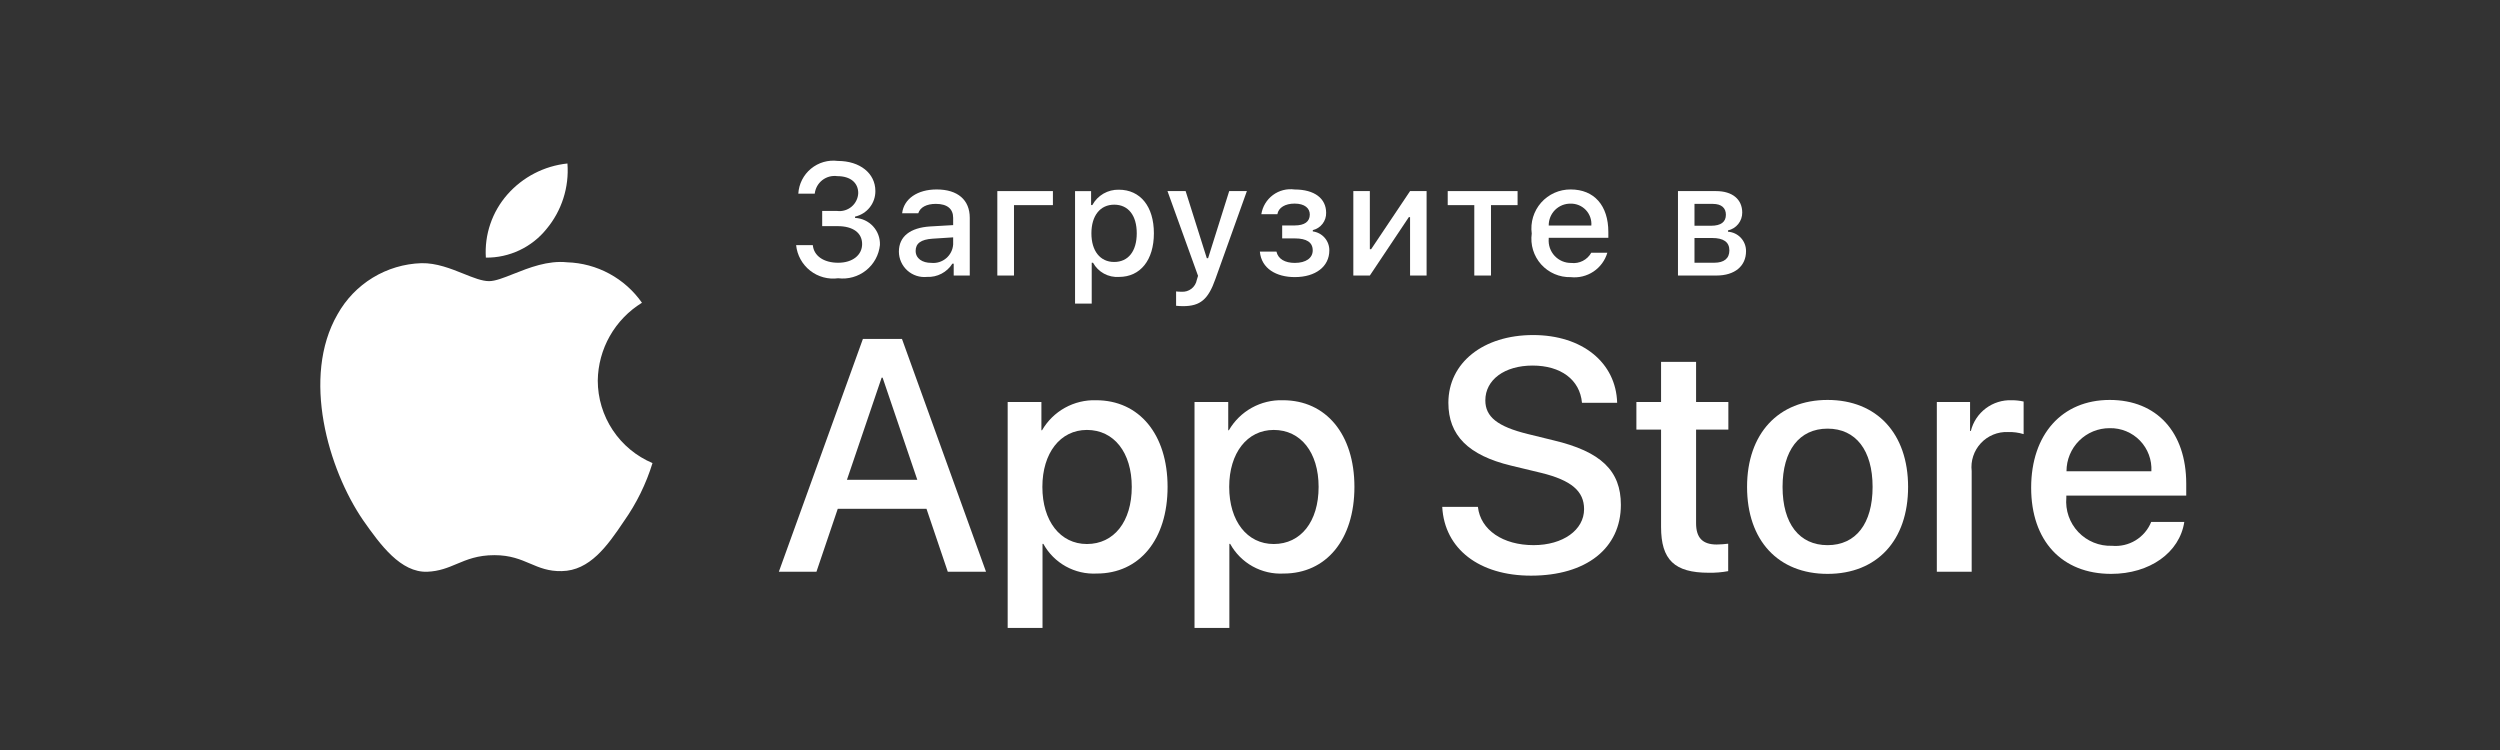 <svg width="160" height="48" viewBox="0 0 160 48" fill="none" xmlns="http://www.w3.org/2000/svg">
<rect x="0" y="0" width="160" height="48" fill="#333333" stroke="none"/>
<path d="M36.316 10.463C36.433 11.98 35.953 13.483 34.979 14.652C34.513 15.232 33.921 15.698 33.248 16.016C32.575 16.334 31.839 16.496 31.095 16.488C31.047 15.758 31.144 15.027 31.38 14.335C31.615 13.643 31.985 13.004 32.467 12.454C33.454 11.33 34.829 10.619 36.316 10.463Z" fill="white"/>
<path d="M39.03 21.504C38.536 22.375 38.27 23.357 38.257 24.358C38.258 25.485 38.591 26.586 39.214 27.525C39.837 28.464 40.722 29.199 41.76 29.637C41.352 30.963 40.737 32.215 39.938 33.349C38.864 34.954 37.739 36.522 35.953 36.551C35.104 36.571 34.53 36.327 33.933 36.072C33.31 35.807 32.66 35.53 31.644 35.53C30.566 35.53 29.888 35.816 29.233 36.091C28.668 36.329 28.12 36.559 27.349 36.592C25.648 36.654 24.348 34.878 23.235 33.288C21.012 30.04 19.281 24.134 21.602 20.116C22.138 19.154 22.914 18.346 23.855 17.772C24.795 17.199 25.868 16.878 26.97 16.843C27.934 16.823 28.86 17.195 29.672 17.521C30.292 17.77 30.846 17.993 31.3 17.993C31.698 17.993 32.237 17.779 32.864 17.53C33.853 17.137 35.063 16.657 36.295 16.787C37.24 16.816 38.165 17.066 38.996 17.515C39.827 17.965 40.543 18.602 41.085 19.376C40.231 19.901 39.525 20.633 39.03 21.504Z" fill="white"/>
<path d="M94.586 32.441C94.751 33.919 96.187 34.889 98.149 34.889C100.028 34.889 101.381 33.919 101.381 32.587C101.381 31.43 100.565 30.738 98.634 30.263L96.703 29.798C93.966 29.137 92.696 27.857 92.696 25.78C92.696 23.209 94.936 21.443 98.118 21.443C101.267 21.443 103.426 23.209 103.498 25.78H101.247C101.112 24.293 99.883 23.396 98.086 23.396C96.29 23.396 95.061 24.304 95.061 25.626C95.061 26.679 95.846 27.299 97.766 27.774L99.408 28.177C102.466 28.9 103.736 30.128 103.736 32.308C103.736 35.096 101.515 36.842 97.983 36.842C94.679 36.842 92.447 35.137 92.303 32.441L94.586 32.441Z" fill="white"/>
<path fill-rule="evenodd" clip-rule="evenodd" d="M59.296 32.565H53.616L52.252 36.593H49.846L55.226 21.691H57.726L63.106 36.593H60.659L59.296 32.565ZM54.204 30.707H58.707L56.487 24.17H56.425L54.204 30.707Z" fill="white"/>
<path fill-rule="evenodd" clip-rule="evenodd" d="M70.191 36.707C72.918 36.707 74.725 34.538 74.725 31.162C74.725 27.795 72.908 25.615 70.15 25.615C69.454 25.593 68.764 25.76 68.155 26.098C67.546 26.436 67.04 26.933 66.691 27.536H66.65V25.729H64.491V40.188H66.721V34.806H66.773C67.107 35.412 67.604 35.912 68.209 36.248C68.814 36.584 69.501 36.743 70.191 36.707ZM69.562 27.516C71.296 27.516 72.433 28.962 72.433 31.162C72.433 33.381 71.296 34.817 69.562 34.817C67.858 34.817 66.712 33.351 66.712 31.162C66.712 28.993 67.858 27.516 69.562 27.516Z" fill="white"/>
<path fill-rule="evenodd" clip-rule="evenodd" d="M82.149 36.707C84.876 36.707 86.683 34.538 86.683 31.162C86.683 27.795 84.865 25.615 82.108 25.615C81.411 25.593 80.722 25.76 80.113 26.098C79.504 26.436 78.998 26.933 78.648 27.536H78.607V25.729H76.449V40.188H78.679V34.806H78.73C79.064 35.412 79.562 35.912 80.166 36.248C80.771 36.584 81.458 36.743 82.149 36.707ZM81.519 27.516C83.254 27.516 84.391 28.962 84.391 31.162C84.391 33.381 83.254 34.817 81.519 34.817C79.816 34.817 78.669 33.351 78.669 31.162C78.669 28.993 79.816 27.516 81.519 27.516Z" fill="white"/>
<path d="M108.549 23.158V25.729H110.615V27.495H108.549V33.485C108.549 34.415 108.962 34.849 109.871 34.849C110.116 34.845 110.361 34.827 110.604 34.797V36.553C110.196 36.629 109.781 36.663 109.366 36.656C107.166 36.656 106.308 35.83 106.308 33.723V27.495H104.729V25.729H106.308V23.158H108.549Z" fill="white"/>
<path fill-rule="evenodd" clip-rule="evenodd" d="M111.812 31.162C111.812 27.744 113.825 25.596 116.964 25.596C120.114 25.596 122.118 27.744 122.118 31.162C122.118 34.59 120.125 36.728 116.964 36.728C113.805 36.728 111.812 34.59 111.812 31.162ZM119.846 31.162C119.846 28.817 118.771 27.433 116.964 27.433C115.157 27.433 114.084 28.828 114.084 31.162C114.084 33.516 115.157 34.89 116.964 34.89C118.771 34.89 119.846 33.516 119.846 31.162Z" fill="white"/>
<path d="M123.957 25.729H126.084V27.578H126.135C126.279 27 126.617 26.49 127.093 26.133C127.569 25.775 128.154 25.593 128.748 25.615C129.005 25.614 129.262 25.642 129.512 25.698V27.784C129.188 27.685 128.85 27.64 128.51 27.65C128.186 27.636 127.863 27.694 127.564 27.817C127.264 27.941 126.994 28.127 126.774 28.365C126.553 28.602 126.386 28.885 126.285 29.193C126.183 29.501 126.15 29.827 126.187 30.149V36.593H123.957L123.957 25.729Z" fill="white"/>
<path fill-rule="evenodd" clip-rule="evenodd" d="M139.795 33.403C139.495 35.375 137.574 36.728 135.116 36.728C131.956 36.728 129.994 34.611 129.994 31.214C129.994 27.806 131.966 25.596 135.023 25.596C138.029 25.596 139.919 27.66 139.919 30.955V31.719H132.245V31.854C132.21 32.253 132.26 32.656 132.392 33.035C132.524 33.414 132.736 33.761 133.012 34.052C133.289 34.343 133.624 34.572 133.995 34.723C134.367 34.875 134.767 34.946 135.168 34.931C135.695 34.98 136.224 34.858 136.676 34.583C137.128 34.307 137.479 33.894 137.677 33.403L139.795 33.403ZM132.256 30.16H137.688C137.708 29.801 137.653 29.441 137.527 29.103C137.402 28.766 137.208 28.458 136.958 28.199C136.707 27.94 136.406 27.736 136.073 27.599C135.74 27.462 135.383 27.395 135.023 27.403C134.66 27.401 134.3 27.47 133.963 27.608C133.627 27.746 133.322 27.949 133.065 28.205C132.807 28.461 132.604 28.766 132.465 29.102C132.326 29.437 132.255 29.797 132.256 30.16Z" fill="white"/>
<path d="M53.577 13.501H52.62V14.473H53.608C54.605 14.473 55.176 14.91 55.176 15.62C55.176 16.319 54.57 16.816 53.642 16.816C52.714 16.816 52.084 16.374 52.02 15.689H50.952C50.984 16.007 51.08 16.315 51.234 16.595C51.388 16.875 51.596 17.121 51.847 17.319C52.098 17.517 52.386 17.662 52.695 17.746C53.003 17.83 53.325 17.851 53.642 17.808C53.958 17.847 54.278 17.823 54.584 17.736C54.891 17.65 55.177 17.504 55.426 17.305C55.675 17.107 55.882 16.861 56.035 16.582C56.188 16.302 56.283 15.995 56.316 15.679C56.333 15.238 56.175 14.809 55.877 14.485C55.578 14.16 55.164 13.967 54.723 13.947V13.863C55.095 13.78 55.426 13.572 55.663 13.274C55.9 12.976 56.027 12.606 56.024 12.225C56.024 11.089 55.031 10.3 53.622 10.3C53.316 10.26 53.006 10.284 52.71 10.369C52.414 10.455 52.139 10.6 51.901 10.797C51.664 10.993 51.469 11.236 51.33 11.511C51.191 11.786 51.11 12.087 51.092 12.394H52.143C52.162 12.225 52.215 12.061 52.298 11.912C52.382 11.763 52.494 11.633 52.629 11.528C52.763 11.424 52.917 11.347 53.082 11.303C53.247 11.259 53.419 11.249 53.588 11.273C54.43 11.273 54.927 11.699 54.927 12.36C54.92 12.525 54.879 12.688 54.805 12.837C54.732 12.986 54.629 13.119 54.502 13.226C54.375 13.333 54.228 13.413 54.068 13.46C53.909 13.508 53.742 13.521 53.577 13.501Z" fill="white"/>
<path fill-rule="evenodd" clip-rule="evenodd" d="M59.539 14.492C58.254 14.571 57.529 15.132 57.529 16.105C57.53 16.333 57.578 16.558 57.672 16.766C57.765 16.974 57.901 17.16 58.071 17.313C58.24 17.465 58.44 17.58 58.657 17.651C58.874 17.721 59.103 17.745 59.33 17.722C59.651 17.737 59.971 17.666 60.256 17.517C60.541 17.368 60.782 17.146 60.953 16.873H61.037V17.633H62.065V13.941C62.065 12.799 61.301 12.125 59.946 12.125C58.721 12.125 57.846 12.72 57.737 13.648H58.77C58.889 13.266 59.301 13.048 59.896 13.048C60.626 13.048 61.002 13.37 61.002 13.941V14.407L59.539 14.492ZM61.002 15.191V15.643C60.991 15.813 60.945 15.98 60.868 16.132C60.791 16.285 60.684 16.42 60.553 16.53C60.422 16.64 60.271 16.723 60.108 16.774C59.945 16.824 59.773 16.841 59.603 16.824C59.023 16.824 58.601 16.541 58.601 16.055C58.601 15.579 58.938 15.325 59.683 15.276L61.002 15.191Z" fill="white"/>
<path d="M64.895 13.128V17.634H63.829V12.23H67.386V13.128L64.895 13.128Z" fill="white"/>
<path fill-rule="evenodd" clip-rule="evenodd" d="M71.617 17.723C72.981 17.723 73.849 16.647 73.849 14.93C73.849 13.213 72.981 12.141 71.606 12.141C71.26 12.133 70.919 12.22 70.619 12.393C70.32 12.567 70.074 12.819 69.909 13.124H69.83V12.231H68.803V19.431H69.87V16.816H69.954C70.116 17.11 70.358 17.351 70.653 17.512C70.948 17.673 71.282 17.746 71.617 17.723ZM71.309 13.099C72.212 13.099 72.752 13.789 72.752 14.93C72.752 16.076 72.212 16.766 71.304 16.766C70.411 16.766 69.85 16.061 69.85 14.935C69.85 13.803 70.411 13.099 71.309 13.099Z" fill="white"/>
<path d="M75.27 19.569V18.651C75.385 18.666 75.501 18.672 75.618 18.671C75.845 18.688 76.07 18.62 76.251 18.481C76.431 18.342 76.554 18.141 76.595 17.917L76.675 17.654L74.719 12.23H75.88L77.235 16.523H77.319L78.669 12.23H79.8L77.786 17.857C77.324 19.172 76.813 19.594 75.711 19.594C75.622 19.594 75.369 19.584 75.27 19.569Z" fill="white"/>
<path d="M81.693 16.102H80.631C80.729 17.193 81.688 17.734 82.868 17.734C84.203 17.734 85.077 17.054 85.077 16.027C85.08 15.73 84.975 15.442 84.78 15.218C84.585 14.994 84.314 14.849 84.02 14.811V14.727C84.267 14.668 84.487 14.526 84.642 14.325C84.798 14.123 84.879 13.875 84.873 13.621C84.873 12.708 84.138 12.127 82.854 12.127C82.362 12.059 81.864 12.187 81.466 12.483C81.068 12.779 80.801 13.22 80.725 13.71H81.752C81.822 13.283 82.257 13.03 82.854 13.03C83.509 13.03 83.827 13.333 83.827 13.73C83.827 14.181 83.498 14.429 82.854 14.429H82.059V15.258H82.868C83.623 15.258 84.014 15.506 84.014 16.027C84.014 16.513 83.578 16.826 82.868 16.826C82.243 16.826 81.797 16.578 81.693 16.102Z" fill="white"/>
<path d="M86.613 17.634V12.23H87.67V15.947H87.754L90.244 12.23H91.302V17.634H90.244V13.898H90.165L87.67 17.634L86.613 17.634Z" fill="white"/>
<path d="M95.423 13.128H97.125V12.23H92.654V13.128H94.355V17.634H95.423V13.128Z" fill="white"/>
<path fill-rule="evenodd" clip-rule="evenodd" d="M102.87 16.174C102.724 16.668 102.41 17.095 101.982 17.381C101.554 17.666 101.039 17.793 100.527 17.737C100.171 17.747 99.817 17.678 99.49 17.537C99.163 17.396 98.871 17.186 98.633 16.921C98.396 16.655 98.219 16.341 98.115 16.001C98.011 15.66 97.982 15.301 98.031 14.948C97.983 14.594 98.013 14.234 98.116 13.893C98.22 13.551 98.396 13.236 98.632 12.968C98.869 12.7 99.16 12.487 99.486 12.341C99.812 12.196 100.165 12.122 100.522 12.125C102.026 12.125 102.934 13.152 102.934 14.849V15.221H99.118V15.281C99.102 15.479 99.126 15.679 99.191 15.867C99.256 16.055 99.359 16.228 99.495 16.374C99.631 16.52 99.795 16.635 99.978 16.714C100.161 16.792 100.358 16.831 100.557 16.829C100.812 16.86 101.071 16.813 101.299 16.697C101.528 16.58 101.717 16.398 101.842 16.174L102.87 16.174ZM99.118 14.432H101.846C101.86 14.251 101.835 14.069 101.774 13.898C101.713 13.727 101.617 13.57 101.492 13.438C101.367 13.307 101.215 13.202 101.048 13.133C100.88 13.063 100.699 13.029 100.518 13.033C100.333 13.03 100.15 13.065 99.979 13.134C99.808 13.204 99.653 13.307 99.522 13.437C99.392 13.568 99.289 13.723 99.22 13.894C99.15 14.065 99.116 14.248 99.118 14.432Z" fill="white"/>
<path fill-rule="evenodd" clip-rule="evenodd" d="M109.826 12.23H107.39V17.634H109.851C111.037 17.634 111.746 17.019 111.746 16.076C111.75 15.76 111.632 15.454 111.417 15.222C111.202 14.991 110.906 14.85 110.591 14.83V14.746C110.85 14.689 111.083 14.545 111.249 14.337C111.415 14.129 111.505 13.87 111.503 13.604C111.503 12.766 110.883 12.23 109.826 12.23ZM108.447 14.448V13.049L109.623 13.049C110.189 13.049 110.457 13.322 110.457 13.743C110.457 14.2 110.149 14.448 109.504 14.448H108.447ZM108.447 16.815V15.232L109.578 15.232C110.298 15.232 110.68 15.485 110.68 16.026C110.68 16.537 110.342 16.815 109.712 16.815H108.447Z" fill="white"/>
</svg>
